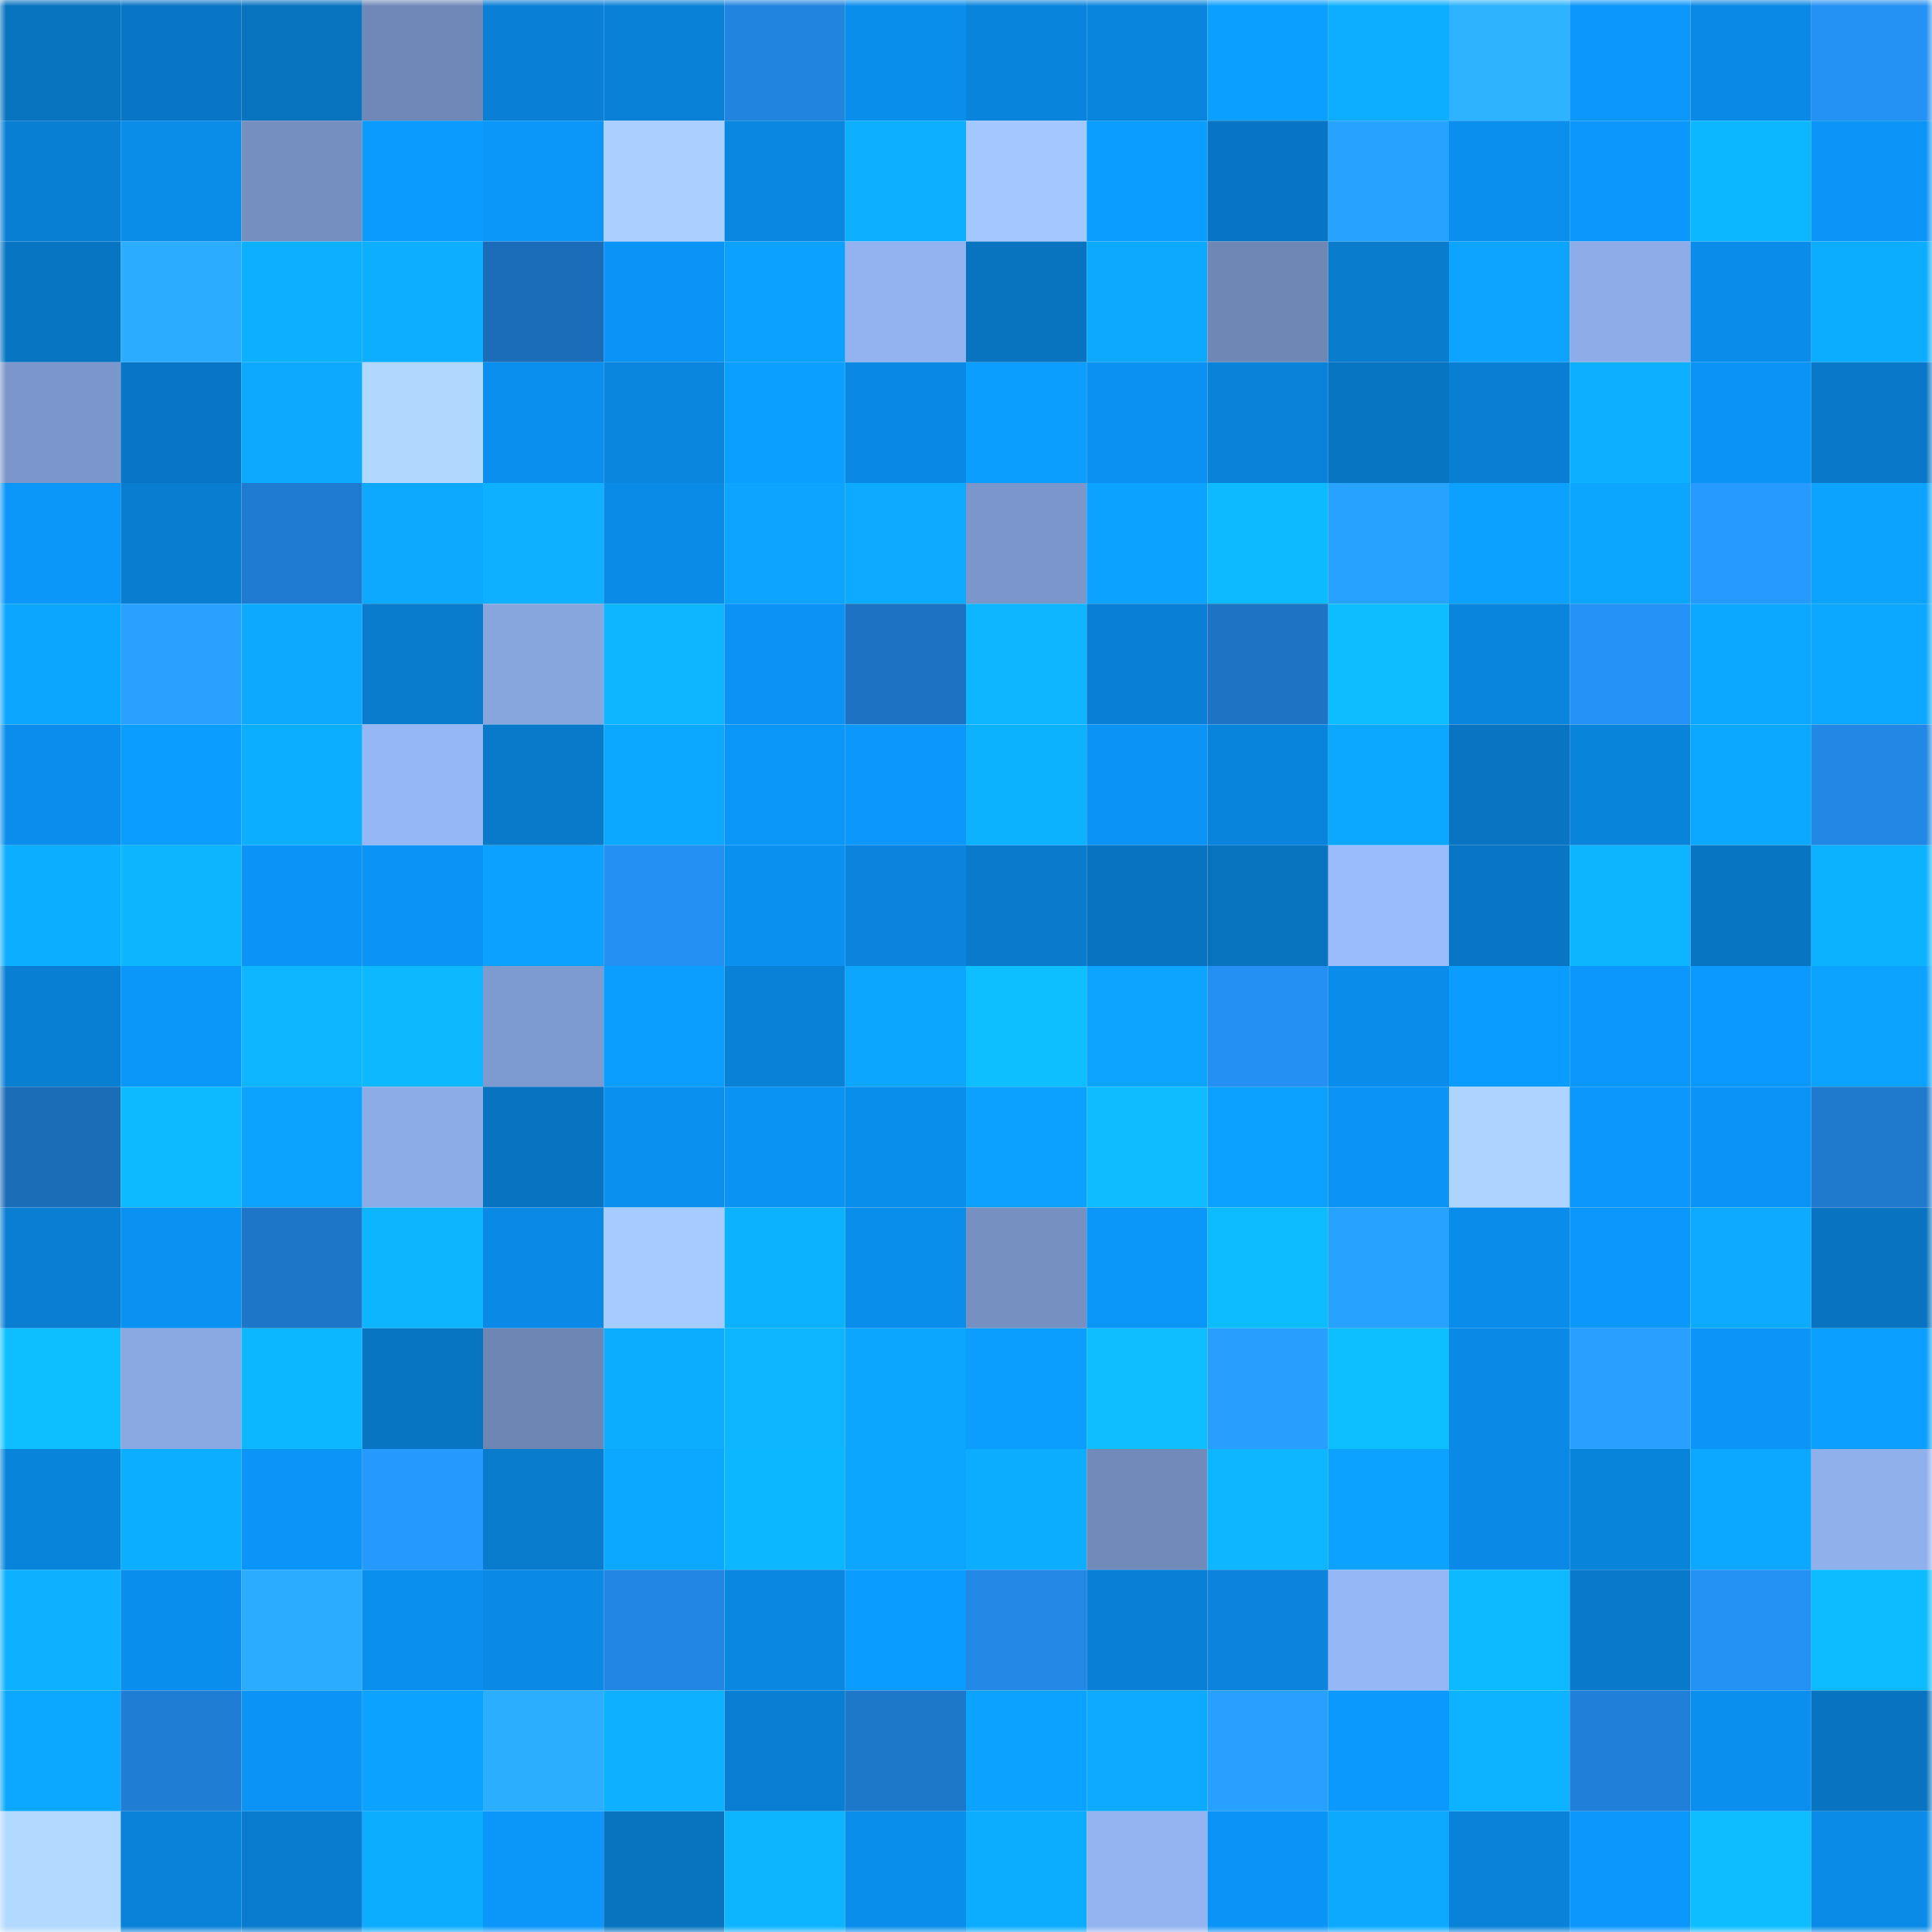 <svg viewBox="0 0 160 160" fill="none" role="img" xmlns="http://www.w3.org/2000/svg" width="240" height="240" name="ens%2Csaark.eth"><mask id="1246387413" mask-type="alpha" maskUnits="userSpaceOnUse" x="0" y="0" width="160" height="160"><rect width="160" height="160" fill="#FFFFFF"></rect></mask><g mask="url(#1246387413)"><rect x="0" y="0" width="10" height="10" fill="#0873bf"></rect><rect x="10" y="0" width="10" height="10" fill="#0976c5"></rect><rect x="20" y="0" width="10" height="10" fill="#0873bf"></rect><rect x="30" y="0" width="10" height="10" fill="#6f88b7"></rect><rect x="40" y="0" width="10" height="10" fill="#0980d6"></rect><rect x="50" y="0" width="10" height="10" fill="#0981d7"></rect><rect x="60" y="0" width="10" height="10" fill="#2184df"></rect><rect x="70" y="0" width="10" height="10" fill="#0a8eec"></rect><rect x="80" y="0" width="10" height="10" fill="#0984dc"></rect><rect x="90" y="0" width="10" height="10" fill="#0a85dd"></rect><rect x="100" y="0" width="10" height="10" fill="#0b9fff"></rect><rect x="110" y="0" width="10" height="10" fill="#0daeff"></rect><rect x="120" y="0" width="10" height="10" fill="#2db3ff"></rect><rect x="130" y="0" width="10" height="10" fill="#0b97fb"></rect><rect x="140" y="0" width="10" height="10" fill="#0a89e5"></rect><rect x="150" y="0" width="10" height="10" fill="#2491f4"></rect><rect x="0" y="10" width="10" height="10" fill="#097fd4"></rect><rect x="10" y="10" width="10" height="10" fill="#0a8ce9"></rect><rect x="20" y="10" width="10" height="10" fill="#758fc0"></rect><rect x="30" y="10" width="10" height="10" fill="#0b9bff"></rect><rect x="40" y="10" width="10" height="10" fill="#0b96f9"></rect><rect x="50" y="10" width="10" height="10" fill="#aad0ff"></rect><rect x="60" y="10" width="10" height="10" fill="#0a87e0"></rect><rect x="70" y="10" width="10" height="10" fill="#0dafff"></rect><rect x="80" y="10" width="10" height="10" fill="#a3c8ff"></rect><rect x="90" y="10" width="10" height="10" fill="#0b9dff"></rect><rect x="100" y="10" width="10" height="10" fill="#0875c4"></rect><rect x="110" y="10" width="10" height="10" fill="#28a2ff"></rect><rect x="120" y="10" width="10" height="10" fill="#0a8fef"></rect><rect x="130" y="10" width="10" height="10" fill="#0b97fb"></rect><rect x="140" y="10" width="10" height="10" fill="#0db7ff"></rect><rect x="150" y="10" width="10" height="10" fill="#0b95f8"></rect><rect x="0" y="20" width="10" height="10" fill="#0875c2"></rect><rect x="10" y="20" width="10" height="10" fill="#2bacff"></rect><rect x="20" y="20" width="10" height="10" fill="#0db0ff"></rect><rect x="30" y="20" width="10" height="10" fill="#0daeff"></rect><rect x="40" y="20" width="10" height="10" fill="#1b6db9"></rect><rect x="50" y="20" width="10" height="10" fill="#0b94f7"></rect><rect x="60" y="20" width="10" height="10" fill="#0ca0ff"></rect><rect x="70" y="20" width="10" height="10" fill="#92b3f0"></rect><rect x="80" y="20" width="10" height="10" fill="#0873bf"></rect><rect x="90" y="20" width="10" height="10" fill="#0ca9ff"></rect><rect x="100" y="20" width="10" height="10" fill="#6e87b5"></rect><rect x="110" y="20" width="10" height="10" fill="#097cce"></rect><rect x="120" y="20" width="10" height="10" fill="#0ca4ff"></rect><rect x="130" y="20" width="10" height="10" fill="#8dace8"></rect><rect x="140" y="20" width="10" height="10" fill="#0a8dea"></rect><rect x="150" y="20" width="10" height="10" fill="#0cadff"></rect><rect x="0" y="30" width="10" height="10" fill="#7b96ca"></rect><rect x="10" y="30" width="10" height="10" fill="#0976c5"></rect><rect x="20" y="30" width="10" height="10" fill="#0caaff"></rect><rect x="30" y="30" width="10" height="10" fill="#b0d8ff"></rect><rect x="40" y="30" width="10" height="10" fill="#0a8fee"></rect><rect x="50" y="30" width="10" height="10" fill="#0a86df"></rect><rect x="60" y="30" width="10" height="10" fill="#0b9fff"></rect><rect x="70" y="30" width="10" height="10" fill="#0a89e4"></rect><rect x="80" y="30" width="10" height="10" fill="#0b9eff"></rect><rect x="90" y="30" width="10" height="10" fill="#0a91f1"></rect><rect x="100" y="30" width="10" height="10" fill="#0982d9"></rect><rect x="110" y="30" width="10" height="10" fill="#0875c2"></rect><rect x="120" y="30" width="10" height="10" fill="#097ed3"></rect><rect x="130" y="30" width="10" height="10" fill="#0dafff"></rect><rect x="140" y="30" width="10" height="10" fill="#0b93f5"></rect><rect x="150" y="30" width="10" height="10" fill="#0978c8"></rect><rect x="0" y="40" width="10" height="10" fill="#0b96fa"></rect><rect x="10" y="40" width="10" height="10" fill="#097ed1"></rect><rect x="20" y="40" width="10" height="10" fill="#1f7bd0"></rect><rect x="30" y="40" width="10" height="10" fill="#0ca9ff"></rect><rect x="40" y="40" width="10" height="10" fill="#0db1ff"></rect><rect x="50" y="40" width="10" height="10" fill="#0a8be7"></rect><rect x="60" y="40" width="10" height="10" fill="#0ca4ff"></rect><rect x="70" y="40" width="10" height="10" fill="#0cabff"></rect><rect x="80" y="40" width="10" height="10" fill="#7b96ca"></rect><rect x="90" y="40" width="10" height="10" fill="#0ca2ff"></rect><rect x="100" y="40" width="10" height="10" fill="#0db9ff"></rect><rect x="110" y="40" width="10" height="10" fill="#28a2ff"></rect><rect x="120" y="40" width="10" height="10" fill="#0ca0ff"></rect><rect x="130" y="40" width="10" height="10" fill="#0ca5ff"></rect><rect x="140" y="40" width="10" height="10" fill="#279aff"></rect><rect x="150" y="40" width="10" height="10" fill="#0ca3ff"></rect><rect x="0" y="50" width="10" height="10" fill="#0ca5ff"></rect><rect x="10" y="50" width="10" height="10" fill="#28a1ff"></rect><rect x="20" y="50" width="10" height="10" fill="#0ca9ff"></rect><rect x="30" y="50" width="10" height="10" fill="#097cce"></rect><rect x="40" y="50" width="10" height="10" fill="#87a6de"></rect><rect x="50" y="50" width="10" height="10" fill="#0db6ff"></rect><rect x="60" y="50" width="10" height="10" fill="#0b92f4"></rect><rect x="70" y="50" width="10" height="10" fill="#1d73c3"></rect><rect x="80" y="50" width="10" height="10" fill="#0db6ff"></rect><rect x="90" y="50" width="10" height="10" fill="#0980d5"></rect><rect x="100" y="50" width="10" height="10" fill="#1d74c4"></rect><rect x="110" y="50" width="10" height="10" fill="#0ebdff"></rect><rect x="120" y="50" width="10" height="10" fill="#0a85de"></rect><rect x="130" y="50" width="10" height="10" fill="#2592f7"></rect><rect x="140" y="50" width="10" height="10" fill="#0ca8ff"></rect><rect x="150" y="50" width="10" height="10" fill="#0ca8ff"></rect><rect x="0" y="60" width="10" height="10" fill="#0a8dec"></rect><rect x="10" y="60" width="10" height="10" fill="#0b9dff"></rect><rect x="20" y="60" width="10" height="10" fill="#0caeff"></rect><rect x="30" y="60" width="10" height="10" fill="#95b7f5"></rect><rect x="40" y="60" width="10" height="10" fill="#0979c9"></rect><rect x="50" y="60" width="10" height="10" fill="#0ca8ff"></rect><rect x="60" y="60" width="10" height="10" fill="#0b96fa"></rect><rect x="70" y="60" width="10" height="10" fill="#0b97fc"></rect><rect x="80" y="60" width="10" height="10" fill="#0db2ff"></rect><rect x="90" y="60" width="10" height="10" fill="#0b93f5"></rect><rect x="100" y="60" width="10" height="10" fill="#0984dc"></rect><rect x="110" y="60" width="10" height="10" fill="#0ca7ff"></rect><rect x="120" y="60" width="10" height="10" fill="#0874c2"></rect><rect x="130" y="60" width="10" height="10" fill="#0984db"></rect><rect x="140" y="60" width="10" height="10" fill="#0ca8ff"></rect><rect x="150" y="60" width="10" height="10" fill="#2288e5"></rect><rect x="0" y="70" width="10" height="10" fill="#0caeff"></rect><rect x="10" y="70" width="10" height="10" fill="#0db5ff"></rect><rect x="20" y="70" width="10" height="10" fill="#0b94f7"></rect><rect x="30" y="70" width="10" height="10" fill="#0b94f6"></rect><rect x="40" y="70" width="10" height="10" fill="#0ca1ff"></rect><rect x="50" y="70" width="10" height="10" fill="#2490f3"></rect><rect x="60" y="70" width="10" height="10" fill="#0a90ef"></rect><rect x="70" y="70" width="10" height="10" fill="#0a84dc"></rect><rect x="80" y="70" width="10" height="10" fill="#097acc"></rect><rect x="90" y="70" width="10" height="10" fill="#0874c1"></rect><rect x="100" y="70" width="10" height="10" fill="#0873bf"></rect><rect x="110" y="70" width="10" height="10" fill="#9abcfd"></rect><rect x="120" y="70" width="10" height="10" fill="#0876c4"></rect><rect x="130" y="70" width="10" height="10" fill="#0db4ff"></rect><rect x="140" y="70" width="10" height="10" fill="#0875c3"></rect><rect x="150" y="70" width="10" height="10" fill="#0db2ff"></rect><rect x="0" y="80" width="10" height="10" fill="#097fd3"></rect><rect x="10" y="80" width="10" height="10" fill="#0b96f9"></rect><rect x="20" y="80" width="10" height="10" fill="#0db6ff"></rect><rect x="30" y="80" width="10" height="10" fill="#0db8ff"></rect><rect x="40" y="80" width="10" height="10" fill="#7e9bd0"></rect><rect x="50" y="80" width="10" height="10" fill="#0b9eff"></rect><rect x="60" y="80" width="10" height="10" fill="#0981d7"></rect><rect x="70" y="80" width="10" height="10" fill="#0ca6ff"></rect><rect x="80" y="80" width="10" height="10" fill="#0ebfff"></rect><rect x="90" y="80" width="10" height="10" fill="#0ca4ff"></rect><rect x="100" y="80" width="10" height="10" fill="#2490f3"></rect><rect x="110" y="80" width="10" height="10" fill="#0a8dea"></rect><rect x="120" y="80" width="10" height="10" fill="#0b9cff"></rect><rect x="130" y="80" width="10" height="10" fill="#0b97fb"></rect><rect x="140" y="80" width="10" height="10" fill="#0b99ff"></rect><rect x="150" y="80" width="10" height="10" fill="#0ca3ff"></rect><rect x="0" y="90" width="10" height="10" fill="#1b6db7"></rect><rect x="10" y="90" width="10" height="10" fill="#0dbaff"></rect><rect x="20" y="90" width="10" height="10" fill="#0ca3ff"></rect><rect x="30" y="90" width="10" height="10" fill="#8cace7"></rect><rect x="40" y="90" width="10" height="10" fill="#0874c1"></rect><rect x="50" y="90" width="10" height="10" fill="#0a90ef"></rect><rect x="60" y="90" width="10" height="10" fill="#0b93f4"></rect><rect x="70" y="90" width="10" height="10" fill="#0a8eec"></rect><rect x="80" y="90" width="10" height="10" fill="#0ca1ff"></rect><rect x="90" y="90" width="10" height="10" fill="#0ebcff"></rect><rect x="100" y="90" width="10" height="10" fill="#0ca1ff"></rect><rect x="110" y="90" width="10" height="10" fill="#0b94f6"></rect><rect x="120" y="90" width="10" height="10" fill="#add4ff"></rect><rect x="130" y="90" width="10" height="10" fill="#0b97fb"></rect><rect x="140" y="90" width="10" height="10" fill="#0b94f7"></rect><rect x="150" y="90" width="10" height="10" fill="#1f7ace"></rect><rect x="0" y="100" width="10" height="10" fill="#097ed3"></rect><rect x="10" y="100" width="10" height="10" fill="#0a91f1"></rect><rect x="20" y="100" width="10" height="10" fill="#1e76c8"></rect><rect x="30" y="100" width="10" height="10" fill="#0db5ff"></rect><rect x="40" y="100" width="10" height="10" fill="#0a8ae6"></rect><rect x="50" y="100" width="10" height="10" fill="#a6cbff"></rect><rect x="60" y="100" width="10" height="10" fill="#0db2ff"></rect><rect x="70" y="100" width="10" height="10" fill="#0a8eec"></rect><rect x="80" y="100" width="10" height="10" fill="#7590c1"></rect><rect x="90" y="100" width="10" height="10" fill="#0b96f9"></rect><rect x="100" y="100" width="10" height="10" fill="#0dbbff"></rect><rect x="110" y="100" width="10" height="10" fill="#28a2ff"></rect><rect x="120" y="100" width="10" height="10" fill="#0a8dea"></rect><rect x="130" y="100" width="10" height="10" fill="#0b97fb"></rect><rect x="140" y="100" width="10" height="10" fill="#0cabff"></rect><rect x="150" y="100" width="10" height="10" fill="#0873c0"></rect><rect x="0" y="110" width="10" height="10" fill="#0ebfff"></rect><rect x="10" y="110" width="10" height="10" fill="#8aa8e2"></rect><rect x="20" y="110" width="10" height="10" fill="#0db7ff"></rect><rect x="30" y="110" width="10" height="10" fill="#0875c2"></rect><rect x="40" y="110" width="10" height="10" fill="#6e86b4"></rect><rect x="50" y="110" width="10" height="10" fill="#0cacff"></rect><rect x="60" y="110" width="10" height="10" fill="#0db6ff"></rect><rect x="70" y="110" width="10" height="10" fill="#0ca6ff"></rect><rect x="80" y="110" width="10" height="10" fill="#0b9eff"></rect><rect x="90" y="110" width="10" height="10" fill="#0ebeff"></rect><rect x="100" y="110" width="10" height="10" fill="#289fff"></rect><rect x="110" y="110" width="10" height="10" fill="#0ebfff"></rect><rect x="120" y="110" width="10" height="10" fill="#0a8ae6"></rect><rect x="130" y="110" width="10" height="10" fill="#28a0ff"></rect><rect x="140" y="110" width="10" height="10" fill="#0b95f8"></rect><rect x="150" y="110" width="10" height="10" fill="#0b9fff"></rect><rect x="0" y="120" width="10" height="10" fill="#0984db"></rect><rect x="10" y="120" width="10" height="10" fill="#0caeff"></rect><rect x="20" y="120" width="10" height="10" fill="#0b95f9"></rect><rect x="30" y="120" width="10" height="10" fill="#2699ff"></rect><rect x="40" y="120" width="10" height="10" fill="#097cce"></rect><rect x="50" y="120" width="10" height="10" fill="#0ca8ff"></rect><rect x="60" y="120" width="10" height="10" fill="#0db7ff"></rect><rect x="70" y="120" width="10" height="10" fill="#0ca6ff"></rect><rect x="80" y="120" width="10" height="10" fill="#0cadff"></rect><rect x="90" y="120" width="10" height="10" fill="#718ab9"></rect><rect x="100" y="120" width="10" height="10" fill="#0db6ff"></rect><rect x="110" y="120" width="10" height="10" fill="#0ca2ff"></rect><rect x="120" y="120" width="10" height="10" fill="#0a8ae6"></rect><rect x="130" y="120" width="10" height="10" fill="#0984db"></rect><rect x="140" y="120" width="10" height="10" fill="#0ca8ff"></rect><rect x="150" y="120" width="10" height="10" fill="#90b0ec"></rect><rect x="0" y="130" width="10" height="10" fill="#0db1ff"></rect><rect x="10" y="130" width="10" height="10" fill="#0a8eed"></rect><rect x="20" y="130" width="10" height="10" fill="#2bacff"></rect><rect x="30" y="130" width="10" height="10" fill="#0a8fee"></rect><rect x="40" y="130" width="10" height="10" fill="#0a89e5"></rect><rect x="50" y="130" width="10" height="10" fill="#2287e4"></rect><rect x="60" y="130" width="10" height="10" fill="#0a87e1"></rect><rect x="70" y="130" width="10" height="10" fill="#0b9cff"></rect><rect x="80" y="130" width="10" height="10" fill="#2289e7"></rect><rect x="90" y="130" width="10" height="10" fill="#0980d5"></rect><rect x="100" y="130" width="10" height="10" fill="#0a84dd"></rect><rect x="110" y="130" width="10" height="10" fill="#95b7f5"></rect><rect x="120" y="130" width="10" height="10" fill="#0dbaff"></rect><rect x="130" y="130" width="10" height="10" fill="#097acb"></rect><rect x="140" y="130" width="10" height="10" fill="#2491f4"></rect><rect x="150" y="130" width="10" height="10" fill="#0dbbff"></rect><rect x="0" y="140" width="10" height="10" fill="#0ca7ff"></rect><rect x="10" y="140" width="10" height="10" fill="#1f7dd3"></rect><rect x="20" y="140" width="10" height="10" fill="#0b94f6"></rect><rect x="30" y="140" width="10" height="10" fill="#0ca2ff"></rect><rect x="40" y="140" width="10" height="10" fill="#2caeff"></rect><rect x="50" y="140" width="10" height="10" fill="#0db1ff"></rect><rect x="60" y="140" width="10" height="10" fill="#097ed2"></rect><rect x="70" y="140" width="10" height="10" fill="#1e78ca"></rect><rect x="80" y="140" width="10" height="10" fill="#0ca2ff"></rect><rect x="90" y="140" width="10" height="10" fill="#0cabff"></rect><rect x="100" y="140" width="10" height="10" fill="#28a0ff"></rect><rect x="110" y="140" width="10" height="10" fill="#0b99fe"></rect><rect x="120" y="140" width="10" height="10" fill="#0db3ff"></rect><rect x="130" y="140" width="10" height="10" fill="#2080d9"></rect><rect x="140" y="140" width="10" height="10" fill="#0a8fef"></rect><rect x="150" y="140" width="10" height="10" fill="#0873c0"></rect><rect x="0" y="150" width="10" height="10" fill="#b2d9ff"></rect><rect x="10" y="150" width="10" height="10" fill="#0982d9"></rect><rect x="20" y="150" width="10" height="10" fill="#097ccf"></rect><rect x="30" y="150" width="10" height="10" fill="#0cacff"></rect><rect x="40" y="150" width="10" height="10" fill="#0b96fa"></rect><rect x="50" y="150" width="10" height="10" fill="#0873bf"></rect><rect x="60" y="150" width="10" height="10" fill="#0db4ff"></rect><rect x="70" y="150" width="10" height="10" fill="#0a8eec"></rect><rect x="80" y="150" width="10" height="10" fill="#0cacff"></rect><rect x="90" y="150" width="10" height="10" fill="#93b3f1"></rect><rect x="100" y="150" width="10" height="10" fill="#0b94f7"></rect><rect x="110" y="150" width="10" height="10" fill="#0ca9ff"></rect><rect x="120" y="150" width="10" height="10" fill="#0982d9"></rect><rect x="130" y="150" width="10" height="10" fill="#0b97fb"></rect><rect x="140" y="150" width="10" height="10" fill="#0ebdff"></rect><rect x="150" y="150" width="10" height="10" fill="#0a8be8"></rect></g></svg>